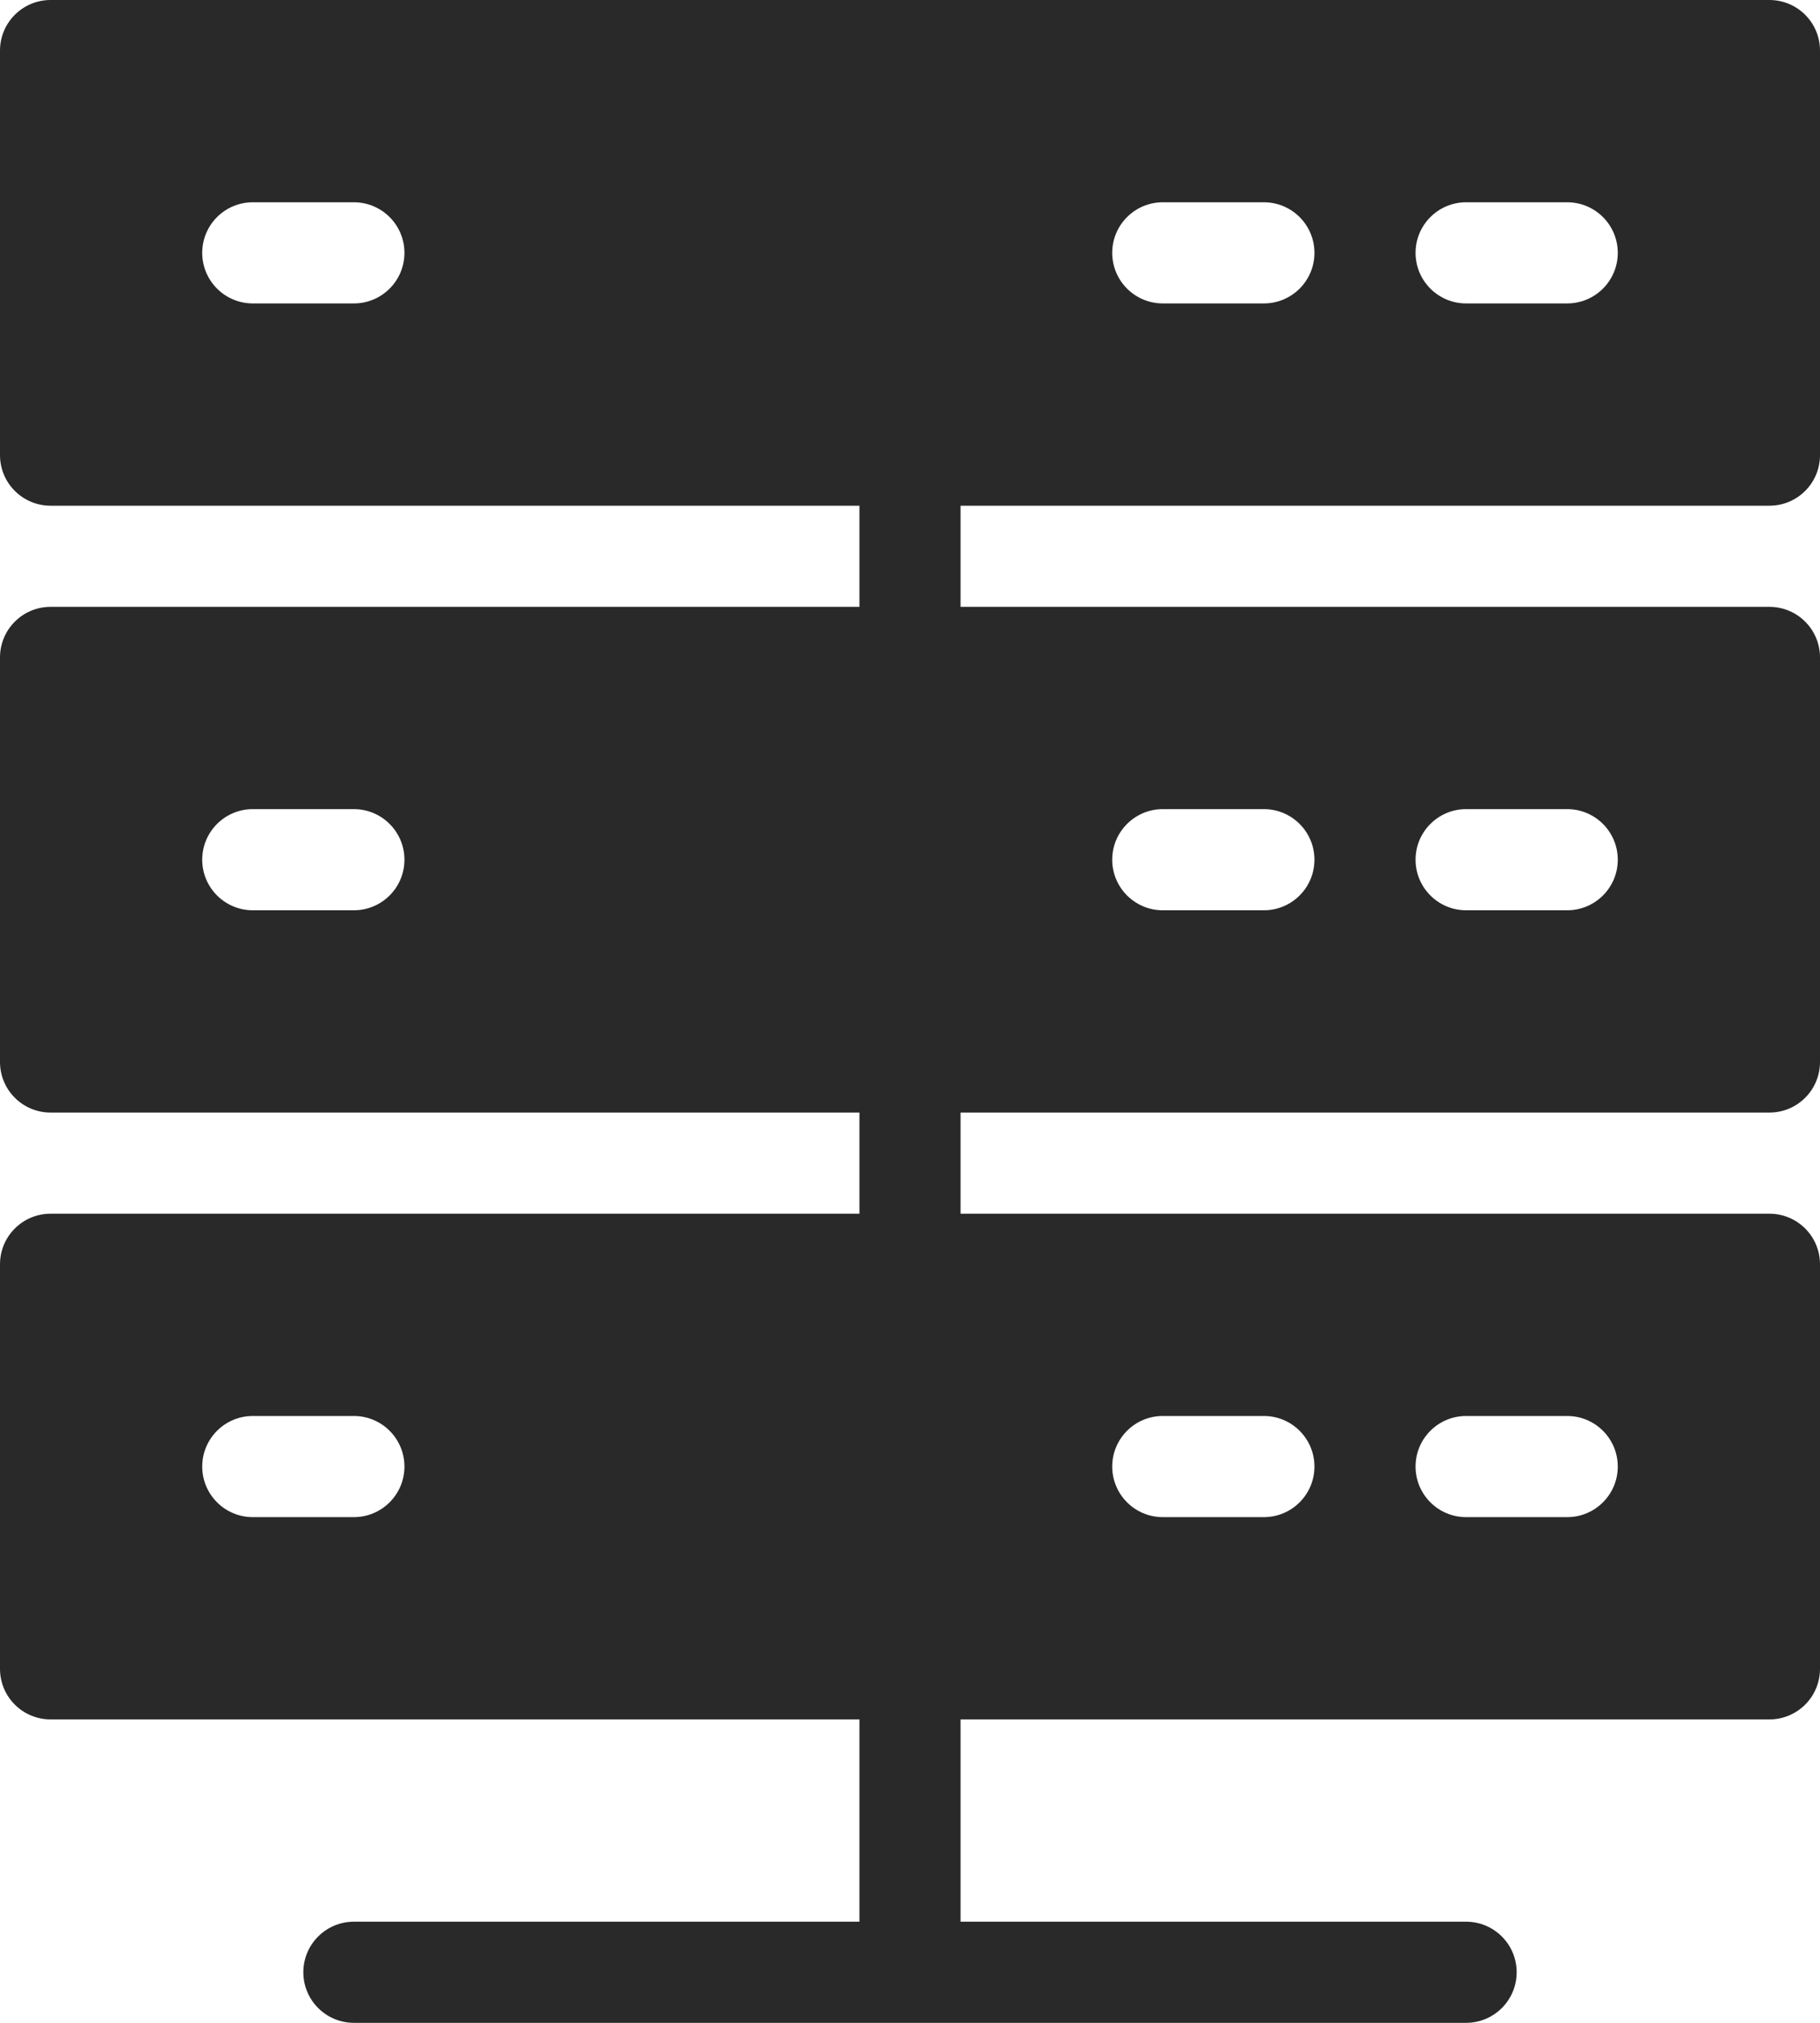 <?xml version="1.0" encoding="utf-8"?>
<svg width="36px" height="40px" viewBox="0 0 36 40" version="1.1" xmlns:xlink="http://www.w3.org/1999/xlink" xmlns="http://www.w3.org/2000/svg">
  <g id="hosting,-server,-networking">
    <path d="M35 10C35.265 10 35.52 9.895 35.707 9.707C35.895 9.52 36 9.265 36 9L36 1C36 0.735 35.895 0.48 35.707 0.293C35.52 0.105 35.265 -0 35 1.80477e-07L1 1.80477e-07C0.735 -0 0.48 0.105 0.293 0.293C0.105 0.48 -0 0.735 1.80477e-07 1L1.80477e-07 9C-0 9.265 0.105 9.52 0.293 9.707C0.48 9.895 0.735 10 1 10L17 10L17 12L1 12C0.735 12 0.48 12.105 0.293 12.293C0.105 12.48 -0 12.735 1.80477e-07 13L1.80477e-07 21C-0 21.265 0.105 21.52 0.293 21.707C0.48 21.895 0.735 22 1 22L17 22L17 24L1 24C0.735 24 0.48 24.105 0.293 24.293C0.105 24.48 -0 24.735 1.80477e-07 25L1.80477e-07 33C-0 33.265 0.105 33.52 0.293 33.707C0.48 33.895 0.735 34 1 34L17 34L17 38L7 38C6.448 38 6 38.448 6 39C6 39.552 6.448 40 7 40L29 40C29.552 40 30 39.552 30 39C30 38.448 29.552 38 29 38L19 38L19 34L35 34C35.265 34 35.52 33.895 35.707 33.707C35.895 33.52 36 33.265 36 33L36 25C36 24.735 35.895 24.48 35.707 24.293C35.52 24.105 35.265 24 35 24L19 24L19 22L35 22C35.265 22 35.52 21.895 35.707 21.707C35.895 21.52 36 21.265 36 21L36 13C36 12.735 35.895 12.48 35.707 12.293C35.52 12.105 35.265 12 35 12L19 12L19 10L35 10ZM7 30L5 30C4.448 30 4 29.552 4 29C4 28.448 4.448 28 5 28L7 28C7.552 28 8 28.448 8 29C8 29.552 7.552 30 7 30ZM29 28L31 28C31.552 28 32 28.448 32 29C32 29.552 31.552 30 31 30L29 30C28.448 30 28 29.552 28 29C28 28.448 28.448 28 29 28ZM23 28L25 28C25.552 28 26 28.448 26 29C26 29.552 25.552 30 25 30L23 30C22.448 30 22 29.552 22 29C22 28.448 22.448 28 23 28ZM7 18L5 18C4.448 18 4 17.552 4 17C4 16.448 4.448 16 5 16L7 16C7.552 16 8 16.448 8 17C8 17.552 7.552 18 7 18ZM29 16L31 16C31.552 16 32 16.448 32 17C32 17.552 31.552 18 31 18L29 18C28.448 18 28 17.552 28 17C28 16.448 28.448 16 29 16ZM23 16L25 16C25.552 16 26 16.448 26 17C26 17.552 25.552 18 25 18L23 18C22.448 18 22 17.552 22 17C22 16.448 22.448 16 23 16ZM29 4L31 4C31.552 4 32 4.448 32 5C32 5.552 31.552 6 31 6L29 6C28.448 6 28 5.552 28 5C28 4.448 28.448 4 29 4ZM23 4L25 4C25.552 4 26 4.448 26 5C26 5.552 25.552 6 25 6L23 6C22.448 6 22 5.552 22 5C22 4.448 22.448 4 23 4ZM7 6L5 6C4.448 6 4 5.552 4 5C4 4.448 4.448 4 5 4L7 4C7.552 4 8 4.448 8 5C8 5.552 7.552 6 7 6Z" id="Shape" fill="#292929" stroke="none" />
  </g>
</svg>